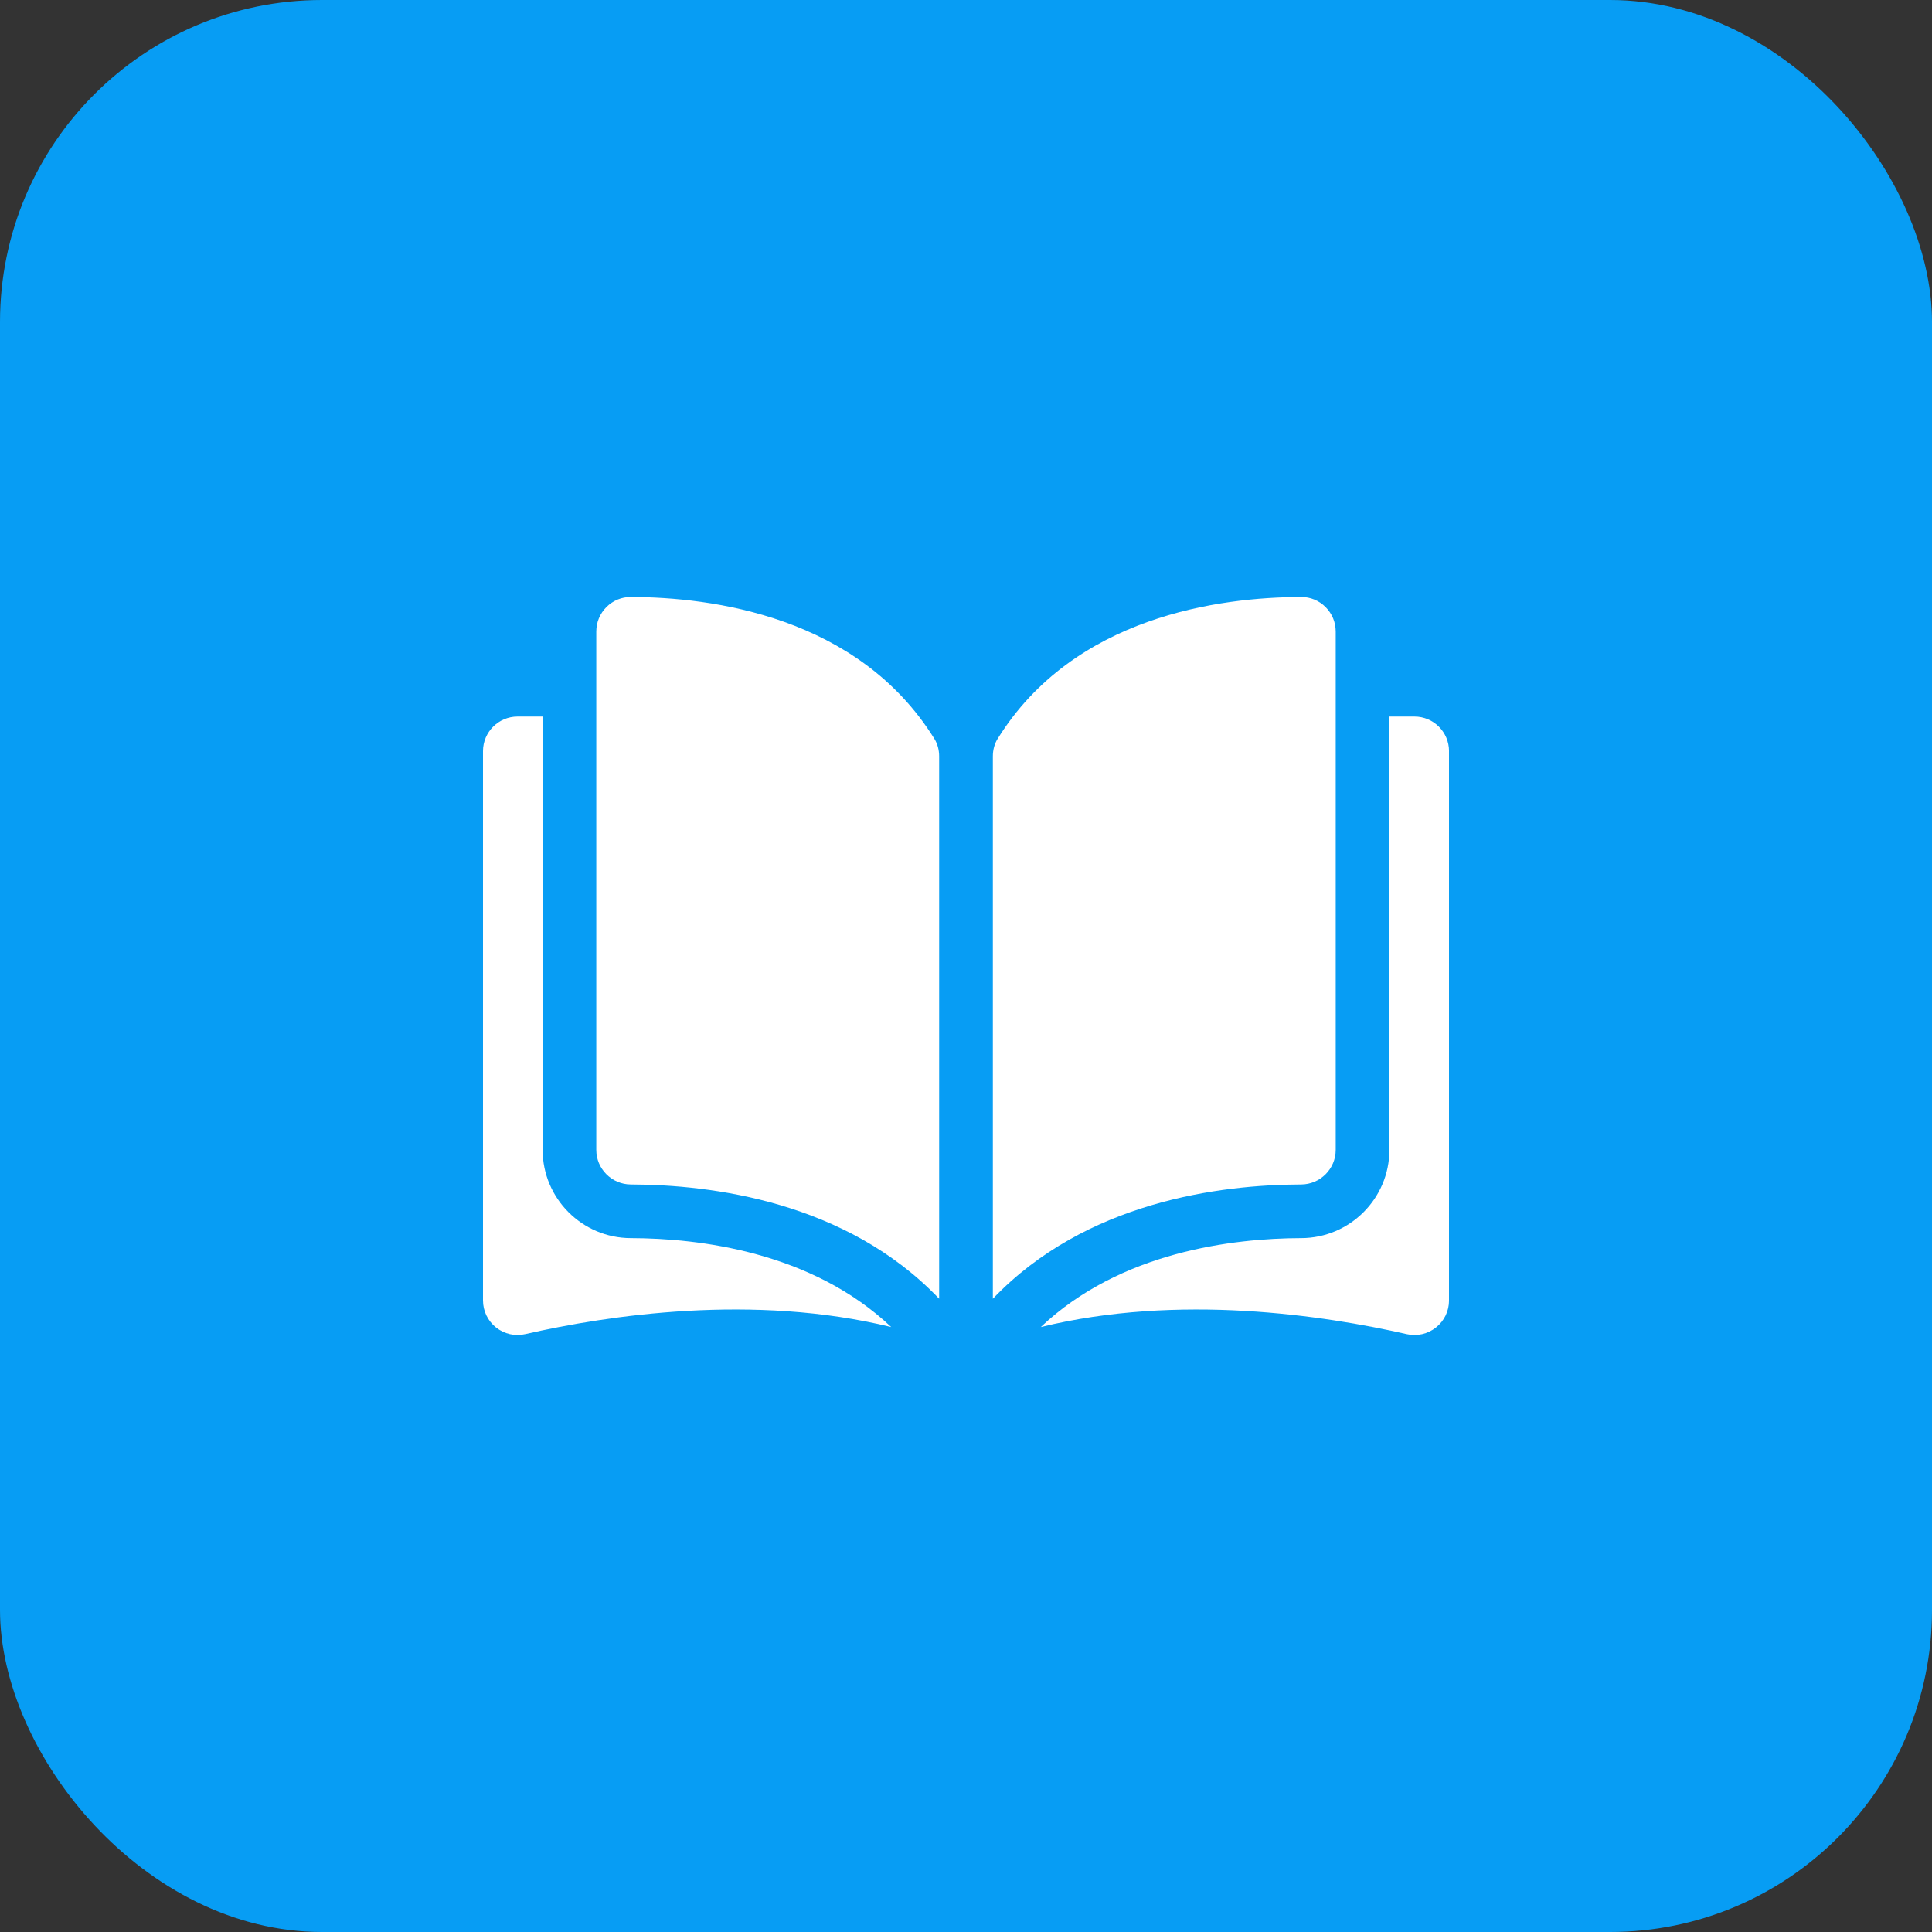<svg width="60" height="60" viewBox="0 0 60 60" fill="none" xmlns="http://www.w3.org/2000/svg">
<rect x="0" y="0" width="60" height="60" fill="#333333" stroke="none"/>
<rect width="60" height="60" rx="10" fill="#079DF4"/>
<g clip-path="url(#clip0_1_72)">
<path d="M19.588 18.54C19.587 18.54 19.587 18.54 19.586 18.54C19.302 18.54 19.035 18.651 18.834 18.852C18.63 19.055 18.518 19.326 18.518 19.614V35.711C18.518 36.302 19 36.783 19.592 36.785C22.091 36.791 26.278 37.311 29.166 40.334V23.487C29.166 23.287 29.115 23.099 29.018 22.944C26.648 19.126 22.093 18.546 19.588 18.54Z" fill="white"/>
<path d="M41.482 35.711V19.614C41.482 19.326 41.37 19.055 41.166 18.852C40.965 18.651 40.698 18.54 40.414 18.54C40.413 18.54 40.412 18.54 40.411 18.54C37.907 18.546 33.352 19.126 30.982 22.944C30.885 23.099 30.834 23.287 30.834 23.487V40.334C33.722 37.311 37.909 36.791 40.407 36.785C41 36.783 41.482 36.302 41.482 35.711Z" fill="white"/>
<path d="M43.928 22.253H43.149V35.711C43.149 37.219 41.921 38.448 40.412 38.451C38.292 38.456 34.797 38.871 32.322 41.213C36.603 40.165 41.115 40.847 43.687 41.433C44.008 41.506 44.34 41.43 44.597 41.225C44.854 41.021 45.001 40.715 45.001 40.387V23.326C45.001 22.734 44.519 22.253 43.928 22.253Z" fill="white"/>
<path d="M16.852 35.711V22.253H16.073C15.482 22.253 15 22.734 15 23.326V40.386C15 40.715 15.147 41.02 15.403 41.225C15.661 41.43 15.992 41.506 16.314 41.432C18.885 40.846 23.398 40.165 27.678 41.213C25.203 38.871 21.709 38.456 19.589 38.451C18.08 38.448 16.852 37.219 16.852 35.711Z" fill="white"/>
</g>
<defs>
<clipPath id="clip0_1_72">
<rect width="30" height="30" fill="white" transform="translate(15 15)"/>
</clipPath>
</defs>
</svg>
